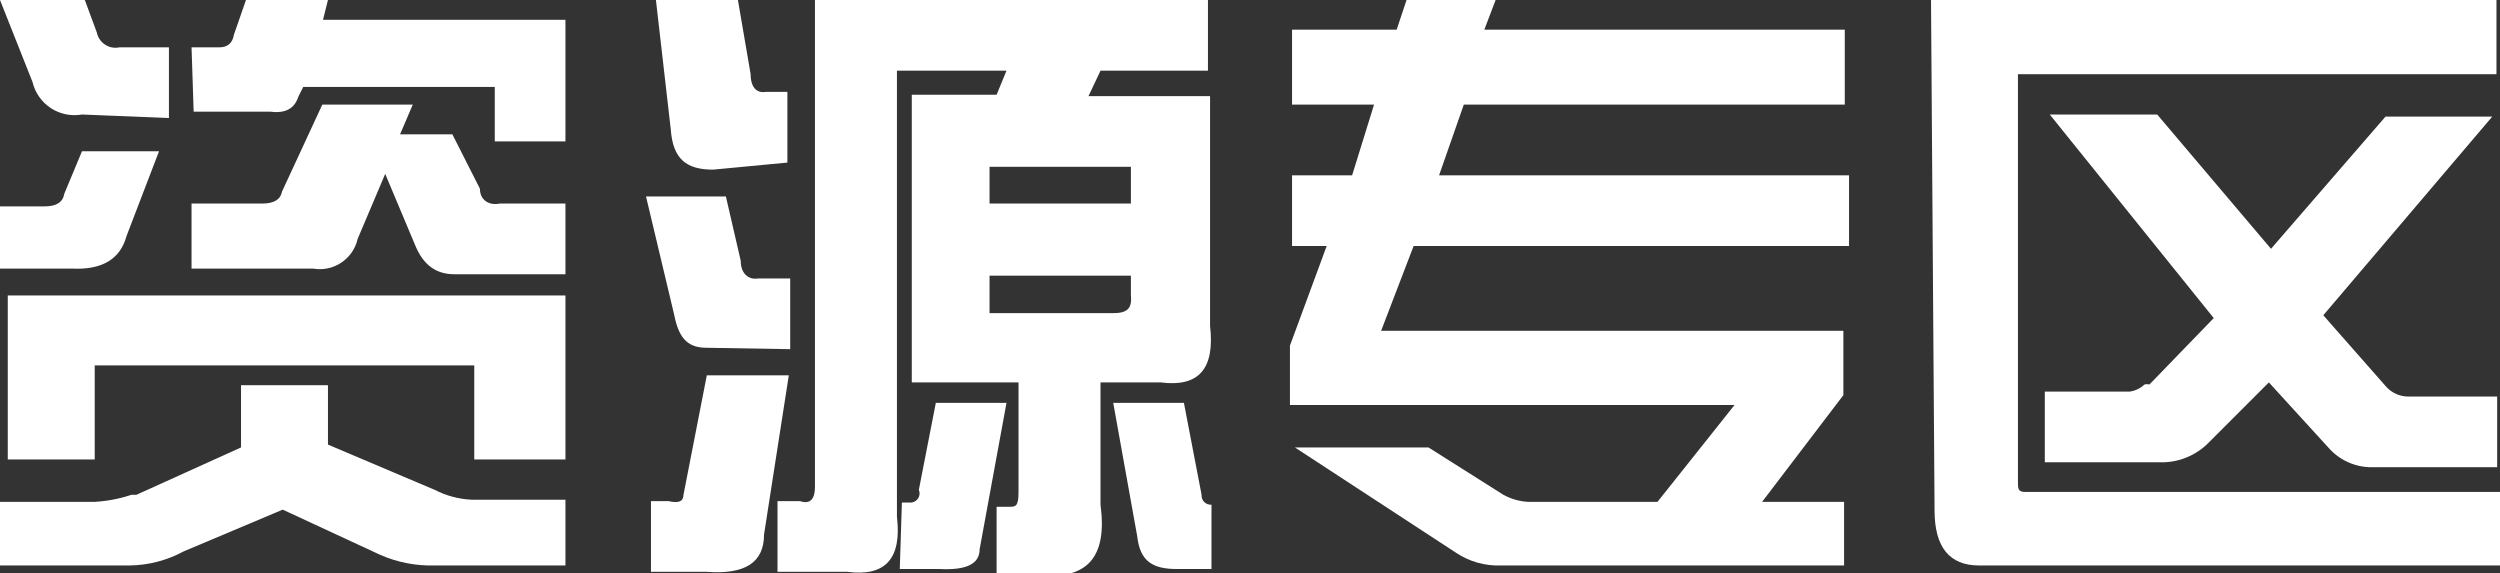 <svg width="157" height="36" viewBox="0 0 157 36" fill="none" xmlns="http://www.w3.org/2000/svg">
<rect x="0" y="0" width="157" height="36" fill="#333333" stroke="none"/>
<g clip-path="url(#clip0_9750_78243)">
<path d="M5.149 7.191C4.468 7.312 3.767 7.167 3.19 6.788C2.612 6.408 2.201 5.822 2.042 5.149L0 0H5.327L6.081 2.042C6.113 2.197 6.175 2.343 6.263 2.474C6.352 2.605 6.466 2.717 6.598 2.803C6.73 2.89 6.877 2.95 7.033 2.979C7.188 3.008 7.347 3.007 7.502 2.974H10.609V7.413L5.149 7.191ZM2.796 12.962C3.551 12.962 3.951 12.695 4.039 12.163L5.149 9.499H9.987L7.945 14.826C7.546 16.291 6.392 16.957 4.528 16.868H0V12.962H2.796ZM5.948 31.517C6.734 31.472 7.51 31.322 8.256 31.073C7.635 31.073 7.768 31.073 8.567 31.073L15.136 28.099V24.192H20.596V27.921L27.299 30.762C28.028 31.138 28.831 31.35 29.651 31.384H35.51V35.512H27.299C26.124 35.545 24.957 35.318 23.881 34.846L17.755 32.005L11.541 34.624C10.491 35.194 9.318 35.499 8.123 35.512H0V31.517H5.948ZM5.948 28.853H0.488V18.555H35.51V28.853H29.784V22.949H5.948V28.853ZM12.029 12.784H16.468C17.223 12.784 17.622 12.518 17.711 12.03L20.241 6.57H25.922L25.124 8.434H28.408L30.139 11.852C30.139 12.607 30.761 12.917 31.382 12.784H35.51V17.223H28.541C27.432 17.223 26.588 16.691 26.056 15.359L24.191 10.92L22.46 15.004C22.322 15.614 21.954 16.147 21.434 16.494C20.914 16.841 20.28 16.975 19.664 16.868H12.029V12.784ZM12.029 2.974H13.76C14.293 2.974 14.604 2.708 14.692 2.175L15.447 0H20.596L20.285 1.243H35.51V8.878H31.072V5.46H19.042L18.732 6.081C18.495 6.821 17.918 7.132 17.001 7.014H12.162L12.029 2.974Z" fill="white"/>
<path d="M44.388 21.84C43.322 21.84 42.657 21.396 42.346 19.798L40.57 12.34H45.586L46.518 16.38C46.518 17.223 47.051 17.578 47.584 17.489H49.625V21.928L44.388 21.84ZM42.923 31.073L44.388 23.571H49.537L47.983 33.559C47.983 35.334 46.785 36.089 44.388 35.911H40.881V31.472H41.991C42.612 31.62 42.923 31.487 42.923 31.073ZM44.787 10.653C43.1 10.653 42.257 9.988 42.124 8.123L41.192 0H46.341L47.14 4.661C47.14 5.504 47.539 5.859 48.072 5.771H49.448V10.21L44.787 10.653ZM51.179 30.762V0H75.859V4.439H69.112L68.357 6.037H75.992V20.464C76.303 23.171 75.282 24.326 72.885 24.015H69.112V31.694C69.556 35.023 68.268 36.4 65.25 36.133H62.587V31.827H63.341C63.785 31.827 63.963 31.827 63.963 30.895V24.015H57.26V5.948H62.587L63.208 4.439H56.328V32.449C56.639 35.068 55.618 36.222 53.221 35.911H48.827V31.472H50.247C50.913 31.694 51.179 31.295 51.179 30.584V30.762ZM56.639 31.561H57.127C57.226 31.569 57.325 31.551 57.414 31.509C57.504 31.468 57.582 31.404 57.64 31.324C57.698 31.243 57.734 31.15 57.745 31.051C57.757 30.953 57.742 30.853 57.704 30.762L58.769 25.302H63.208L61.521 34.491C61.521 35.423 60.678 35.822 58.991 35.734H56.506L56.639 31.561ZM71.02 10.476H62.143V12.784H71.02V10.476ZM69.911 19.665C70.754 19.665 71.109 19.398 71.02 18.555V17.312H62.143V19.665H69.911ZM69.911 25.302H74.35L75.459 31.073C75.453 31.156 75.464 31.24 75.493 31.318C75.522 31.397 75.567 31.468 75.626 31.527C75.686 31.586 75.757 31.632 75.835 31.661C75.914 31.689 75.997 31.701 76.081 31.694V35.734H73.906C72.441 35.734 71.597 35.29 71.42 33.692L69.911 25.302Z" fill="white"/>
<path d="M81.141 1.864H87.71L88.332 0H93.925L93.215 1.864H115.852V6.57H91.927L90.374 11.009H116.119V15.448H88.776L86.734 20.774H115.764V24.814L110.659 31.517H115.808V35.512H94.235C93.243 35.544 92.265 35.265 91.439 34.713L81.319 28.099H89.708L94.413 31.073C94.891 31.335 95.422 31.487 95.966 31.517H104.09L108.928 25.435H81.008V21.706L83.316 15.448H81.141V11.009H84.914L86.29 6.57H81.141V1.864Z" fill="white"/>
<path d="M121.268 0H156.778V4.661H126.727V30.274C126.727 30.673 126.727 30.895 127.171 30.895H157V35.512H124.286C122.422 35.512 121.49 34.358 121.49 32.049L121.268 0ZM139.023 19.975L128.725 7.191H135.472L142.618 15.625L149.809 7.324H156.512L145.903 19.798L149.809 24.237C149.983 24.444 150.2 24.611 150.446 24.726C150.691 24.841 150.958 24.901 151.229 24.903H156.822V29.342H149.01C148.481 29.353 147.956 29.247 147.473 29.032C146.99 28.818 146.56 28.499 146.214 28.099L142.485 24.015L138.712 27.788C138.31 28.201 137.825 28.524 137.29 28.738C136.755 28.952 136.181 29.052 135.605 29.031H128.414V24.592H133.741C134.09 24.545 134.416 24.39 134.673 24.148C134.774 24.12 134.882 24.12 134.983 24.148L139.023 19.975Z" fill="white"/>
</g>
<defs>
<clipPath id="clip0_9750_78243">
<rect width="157" height="36" fill="white"/>
</clipPath>
</defs>
</svg>
